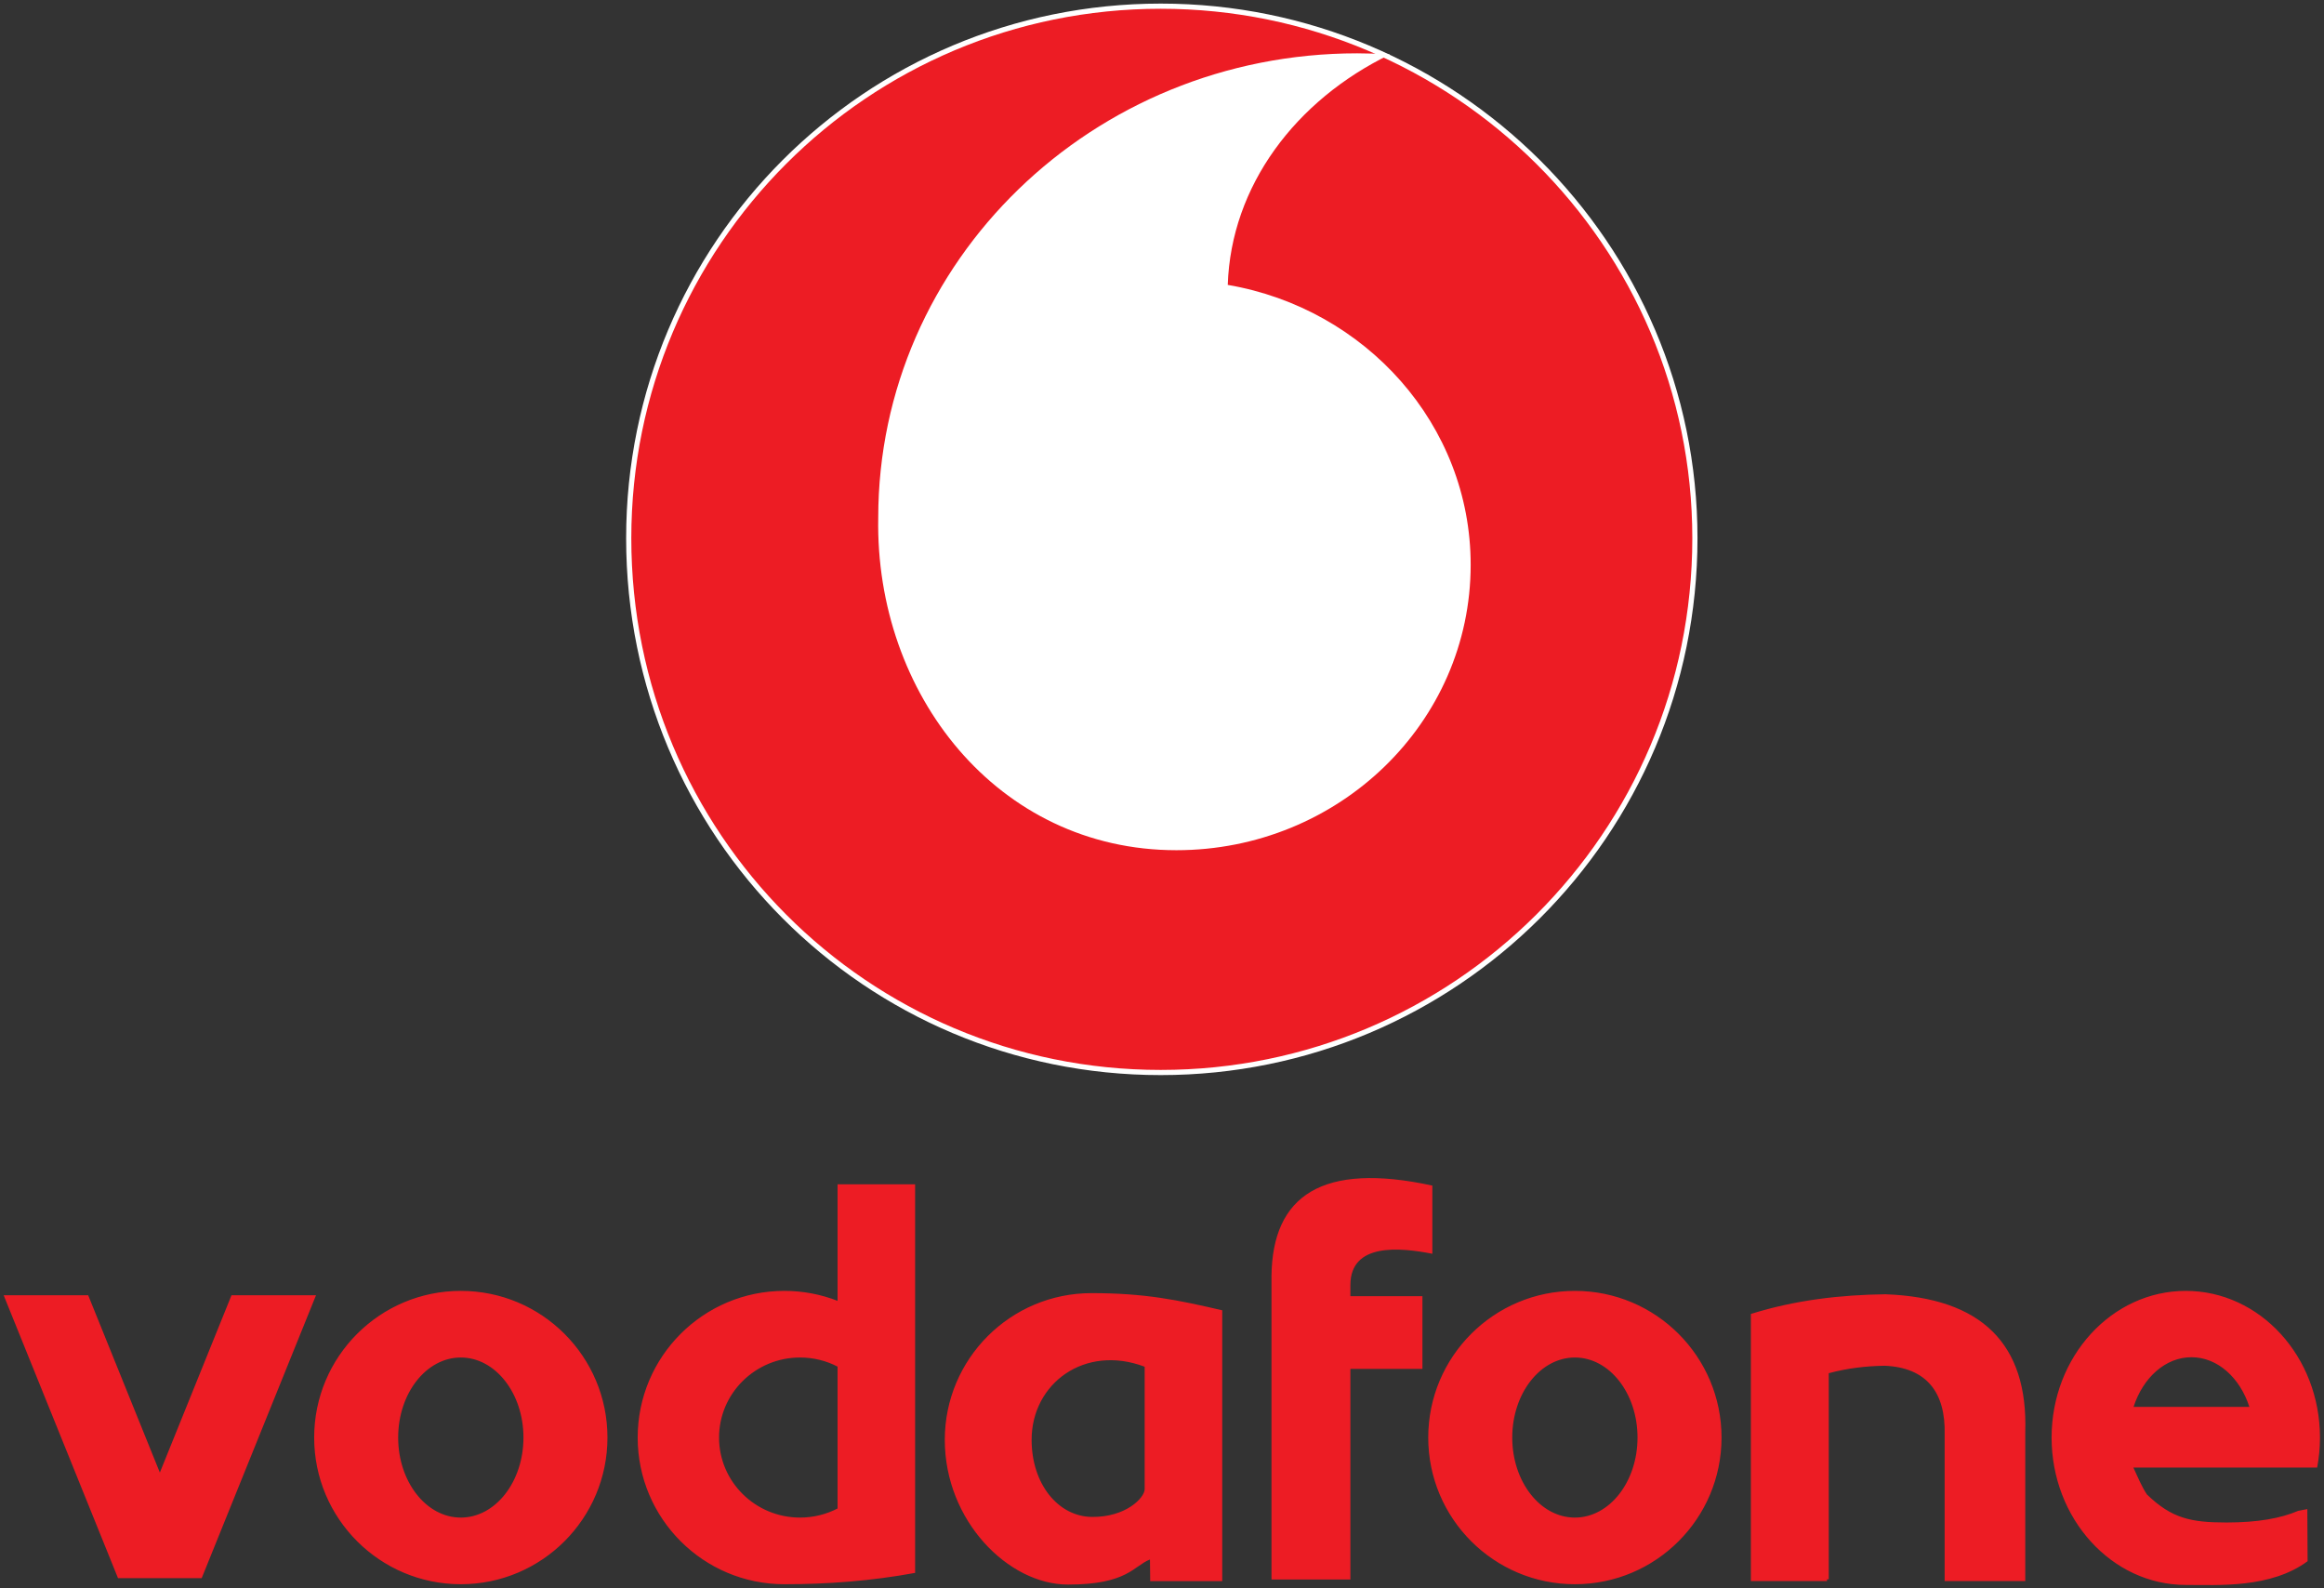 <?xml version="1.0" encoding="UTF-8"?>
<svg width="300px" height="205px" viewBox="0 0 300 205" version="1.1" xmlns="http://www.w3.org/2000/svg" xmlns:xlink="http://www.w3.org/1999/xlink">
    <rect x="0" y="0" width="300" height="205" fill="#333333" stroke="none"/>
    <!-- Generator: Sketch 60 (88103) - https://sketch.com -->
    <title>g12</title>
    <desc>Created with Sketch.</desc>
    <g id="Page-1" stroke="none" stroke-width="1" fill="none" fill-rule="evenodd">
        <g id="vodafone" transform="translate(-39, -87)">
            <g id="g10" transform="translate(189, 189.667) scale(-1, 1) rotate(-180) translate(-189, -189.667) translate(0, 0.667)">
                <g id="g12">
                    <path d="M98.485,125.056 C108.939,125.056 117.416,116.579 117.416,106.125 C117.416,95.672 108.939,87.194 98.485,87.194 C88.033,87.194 79.555,95.672 79.555,106.125 C79.555,116.579 88.033,125.056 98.485,125.056 Z M98.485,116.456 C102.951,116.456 106.572,111.83 106.572,106.125 C106.572,100.421 102.951,95.795 98.485,95.795 C94.021,95.795 90.399,100.421 90.399,106.125 C90.399,111.83 94.021,116.456 98.485,116.456 Z M147.119,138.808 L157.129,138.808 L157.129,88.657 C151.385,87.603 145.816,87.194 140.247,87.194 C129.794,87.194 121.317,95.672 121.317,106.125 C121.317,116.579 129.794,125.056 140.247,125.056 C142.671,125.056 144.989,124.6 147.119,123.77 L147.119,138.808 Z M147.119,96.969 L147.119,115.282 C145.671,116.031 144.024,116.456 142.277,116.456 C136.504,116.456 131.821,111.83 131.821,106.125 C131.821,100.421 136.504,95.795 142.277,95.795 C144.024,95.795 145.671,96.221 147.119,96.969 Z M187.477,87.598 L196.776,87.598 L196.776,122.548 C191.029,123.886 186.821,124.765 179.892,124.765 C169.44,124.765 160.961,116.287 160.961,105.835 C160.961,95.382 169.165,87.149 176.867,87.149 C184.568,87.149 185.317,89.557 187.447,90.387 L187.477,87.598 Z M186.764,115.265 L186.764,99.459 C186.745,98.343 184.336,95.838 179.964,95.88 C175.589,95.922 172.169,100.131 172.169,105.835 C172.169,113.123 179.044,118.193 186.764,115.265 L186.764,115.265 Z M242.297,125.056 C252.752,125.056 261.229,116.579 261.229,106.125 C261.229,95.672 252.752,87.194 242.297,87.194 C231.847,87.194 223.368,95.672 223.368,106.125 C223.368,116.579 231.847,125.056 242.297,125.056 L242.297,125.056 Z M242.297,116.456 C246.764,116.456 250.384,111.83 250.384,106.125 C250.384,100.421 246.764,95.795 242.297,95.795 C237.833,95.795 234.213,100.421 234.213,106.125 C234.213,111.83 237.833,116.456 242.297,116.456 Z M265.016,87.829 L265.016,87.829 L265.016,87.601 L274.841,87.601 L274.841,87.829 L275.071,87.829 L275.071,114.43 C277.505,115.084 279.901,115.357 282.289,115.392 C287.613,115.169 290.193,112.04 290.029,106.445 L290.029,87.601 L300.436,87.601 L300.436,106.796 C300.817,118.22 294.8,124.164 282.385,124.618 C276.64,124.543 270.804,123.891 265.016,122.079 L265.016,121.99 L265.016,121.99 L265.016,87.829 Z M321.157,125.056 C330.723,125.056 338.479,116.577 338.479,106.125 C338.479,104.796 338.353,103.501 338.116,102.249 L316.139,102.249 L314.392,102.249 C314.989,100.958 315.475,99.785 316.139,98.782 C319.343,95.695 321.781,95.163 326.436,95.163 C330.477,95.163 333.441,95.71 335.66,96.664 L336.848,96.893 L336.883,90.166 C332.109,86.646 325.385,87.102 321.157,87.102 C311.592,87.102 303.836,95.673 303.836,106.125 C303.836,116.577 311.592,125.056 321.157,125.056 Z M321.892,116.493 C325.263,116.493 328.152,113.845 329.367,110.084 L314.417,110.084 C315.631,113.845 318.52,116.493 321.892,116.493 Z M39.473,124.492 L50.384,124.492 L59.635,101.607 L68.884,124.492 L79.794,124.492 L65.09,88.112 L65.036,87.983 L65.037,87.983 L54.232,87.983 L54.179,88.115 L39.473,124.492 Z M203.133,87.8 L213.319,87.8 L213.319,114.991 L222.619,114.991 L222.619,124.369 L213.319,124.369 L213.319,125.812 C213.321,131.283 219.679,130.67 223.899,129.846 L223.899,138.645 C209.669,141.733 203.257,137.36 203.133,126.983 L203.133,87.8" id="path16" fill="#ED1C24"></path>
                    <path d="M257.791,222.199 C257.791,183.952 226.788,153.24 188.832,153.24 C150.875,153.24 120.161,183.952 120.161,222.199 C120.161,260.155 150.875,290.869 188.832,290.869 C226.788,290.869 257.791,260.155 257.791,222.199" id="path18" fill="#ED1C24"></path>
                    <path d="M257.791,222.199 C257.791,183.952 226.788,153.24 188.832,153.24 C150.875,153.24 120.161,183.952 120.161,222.199 C120.161,260.155 150.875,290.869 188.832,290.869 C226.788,290.869 257.791,260.155 257.791,222.199 Z" id="path20" stroke="#FFFFFF" stroke-width="0.667"></path>
                    <path d="M228.845,218.773 C228.845,198.343 211.765,181.933 190.855,181.933 C167.724,181.933 151.961,202.161 152.369,224.828 C152.369,257.964 180.025,284.784 214.199,284.784 C215.621,284.784 217.031,284.735 218.429,284.643 C206.232,278.735 197.907,267.669 197.489,254.896 C215.261,251.859 228.845,236.855 228.845,218.773" id="path22" fill="#FFFFFF"></path>
                </g>
            </g>
        </g>
    </g>
</svg>